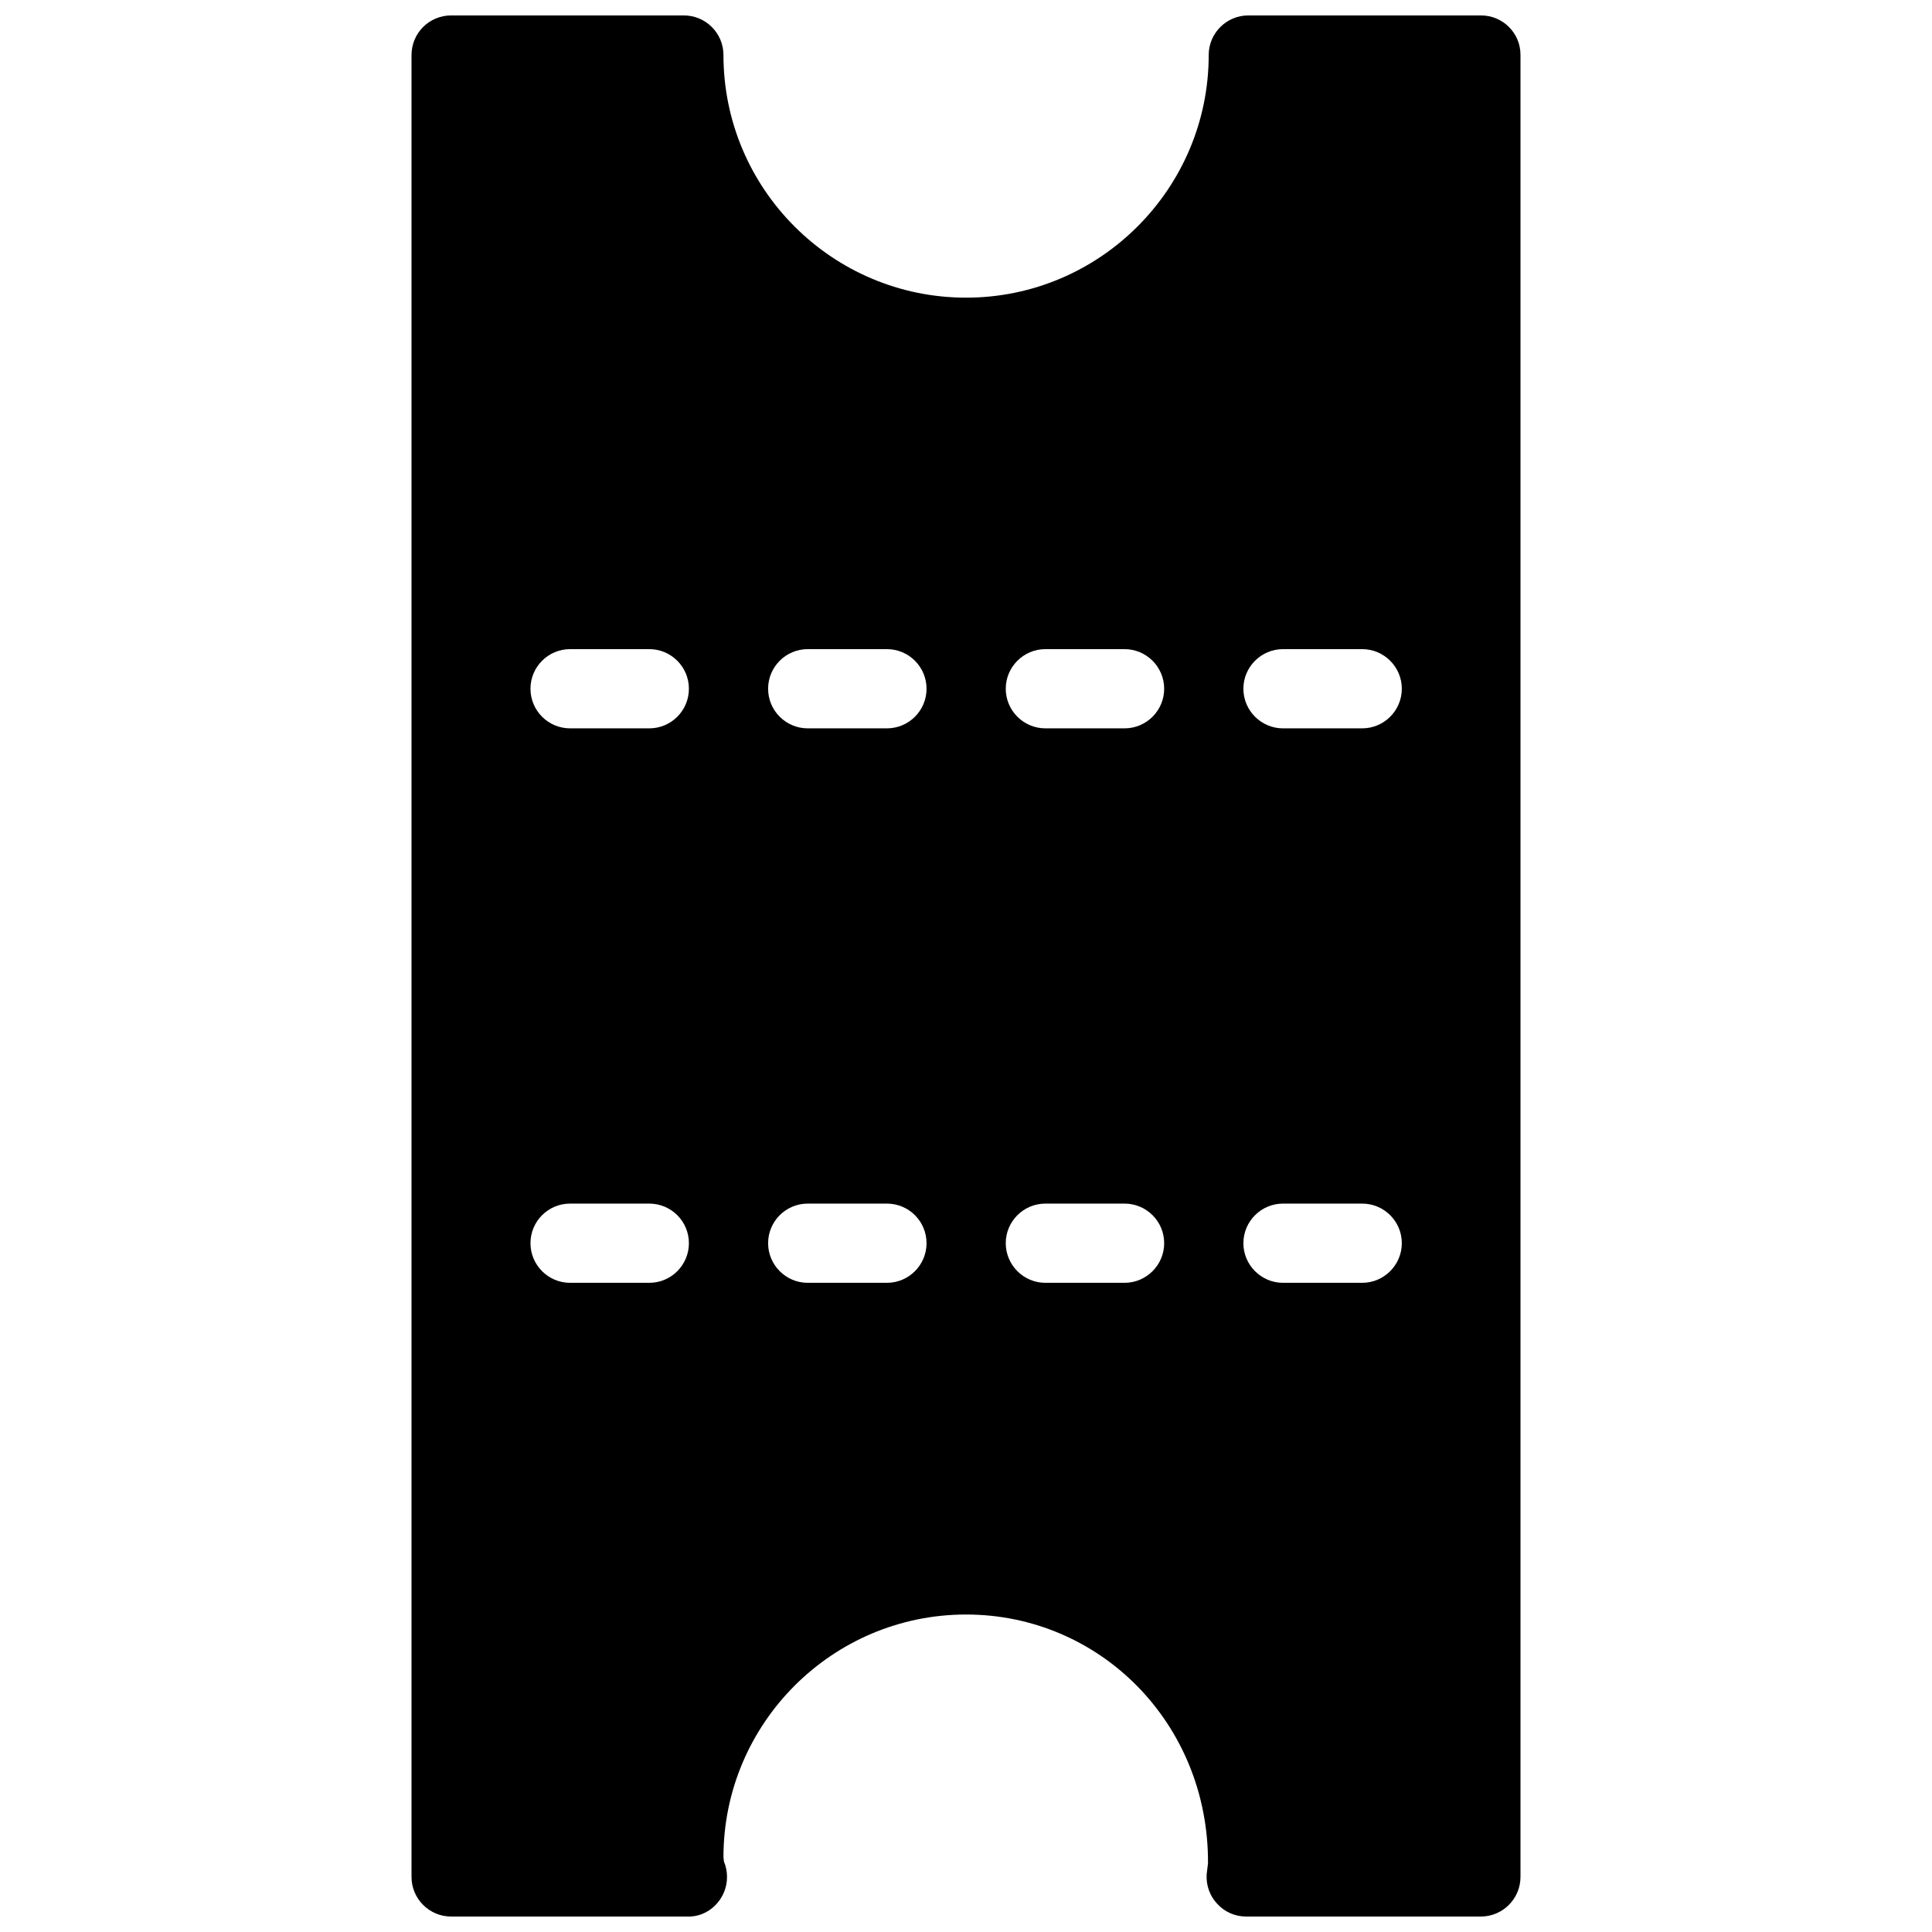 <?xml version="1.0" encoding="UTF-8"?>
<!-- Uploaded to: SVG Repo, www.svgrepo.com, Generator: SVG Repo Mixer Tools -->
<svg width="800px" height="800px" version="1.1" viewBox="144 144 512 512" xmlns="http://www.w3.org/2000/svg">
 <defs>
  <clipPath id="a">
   <path d="m253 148.09h294v503.81h-294z"/>
  </clipPath>
 </defs>
 <g clip-path="url(#a)">
  <path d="m536.49 148.09h-61.676c-5.793 0-10.496 4.703-10.496 10.496 0 35.434-28.863 64.297-64.297 64.297-35.457 0-64.297-28.82-64.297-64.297 0-5.793-4.703-10.496-10.496-10.496h-61.676c-5.793 0-10.496 4.68-10.496 10.496v482.82c0 5.773 4.703 10.496 10.496 10.496h62.199 0.211c5.879 0.301 10.707-4.641 10.707-10.496 0-1.422-0.293-2.832-0.82-4.09l-0.125-1.156c0-35.434 28.844-64.297 64.297-64.297 35.457 0 64.297 28.82 64.113 65.938l-0.355 2.871c-0.188 2.922 0.82 5.777 2.809 7.871 1.992 2.18 4.766 3.359 7.66 3.359h62.199c5.793 0 10.496-4.723 10.496-10.496v-482.82c0.043-5.816-4.684-10.496-10.453-10.496zm-220.42 335.87h-20.992c-5.793 0-10.496-4.723-10.496-10.496 0-5.809 4.703-10.496 10.496-10.496h20.992c5.793 0 10.496 4.688 10.496 10.496 0 5.773-4.699 10.496-10.496 10.496zm0-146.94h-20.992c-5.793 0-10.496-4.703-10.496-10.496 0-5.793 4.703-10.496 10.496-10.496h20.992c5.793 0 10.496 4.703 10.496 10.496 0 5.793-4.699 10.496-10.496 10.496zm62.977 146.94h-20.992c-5.793 0-10.496-4.723-10.496-10.496 0-5.809 4.703-10.496 10.496-10.496h20.992c5.793 0 10.496 4.688 10.496 10.496 0 5.773-4.699 10.496-10.496 10.496zm0-146.94h-20.992c-5.793 0-10.496-4.703-10.496-10.496 0-5.793 4.703-10.496 10.496-10.496h20.992c5.793 0 10.496 4.703 10.496 10.496 0 5.793-4.699 10.496-10.496 10.496zm62.977 146.94h-20.992c-5.773 0-10.496-4.723-10.496-10.496 0-5.809 4.723-10.496 10.496-10.496h20.992c5.773 0 10.496 4.688 10.496 10.496 0 5.773-4.727 10.496-10.496 10.496zm0-146.94h-20.992c-5.773 0-10.496-4.703-10.496-10.496 0-5.793 4.723-10.496 10.496-10.496h20.992c5.773 0 10.496 4.703 10.496 10.496 0 5.793-4.727 10.496-10.496 10.496zm62.977 146.94h-20.992c-5.773 0-10.496-4.723-10.496-10.496 0-5.809 4.723-10.496 10.496-10.496h20.992c5.773 0 10.496 4.688 10.496 10.496 0 5.773-4.727 10.496-10.496 10.496zm0-146.94h-20.992c-5.773 0-10.496-4.703-10.496-10.496 0-5.793 4.723-10.496 10.496-10.496h20.992c5.773 0 10.496 4.703 10.496 10.496 0 5.793-4.727 10.496-10.496 10.496z"/>
 </g>
</svg>